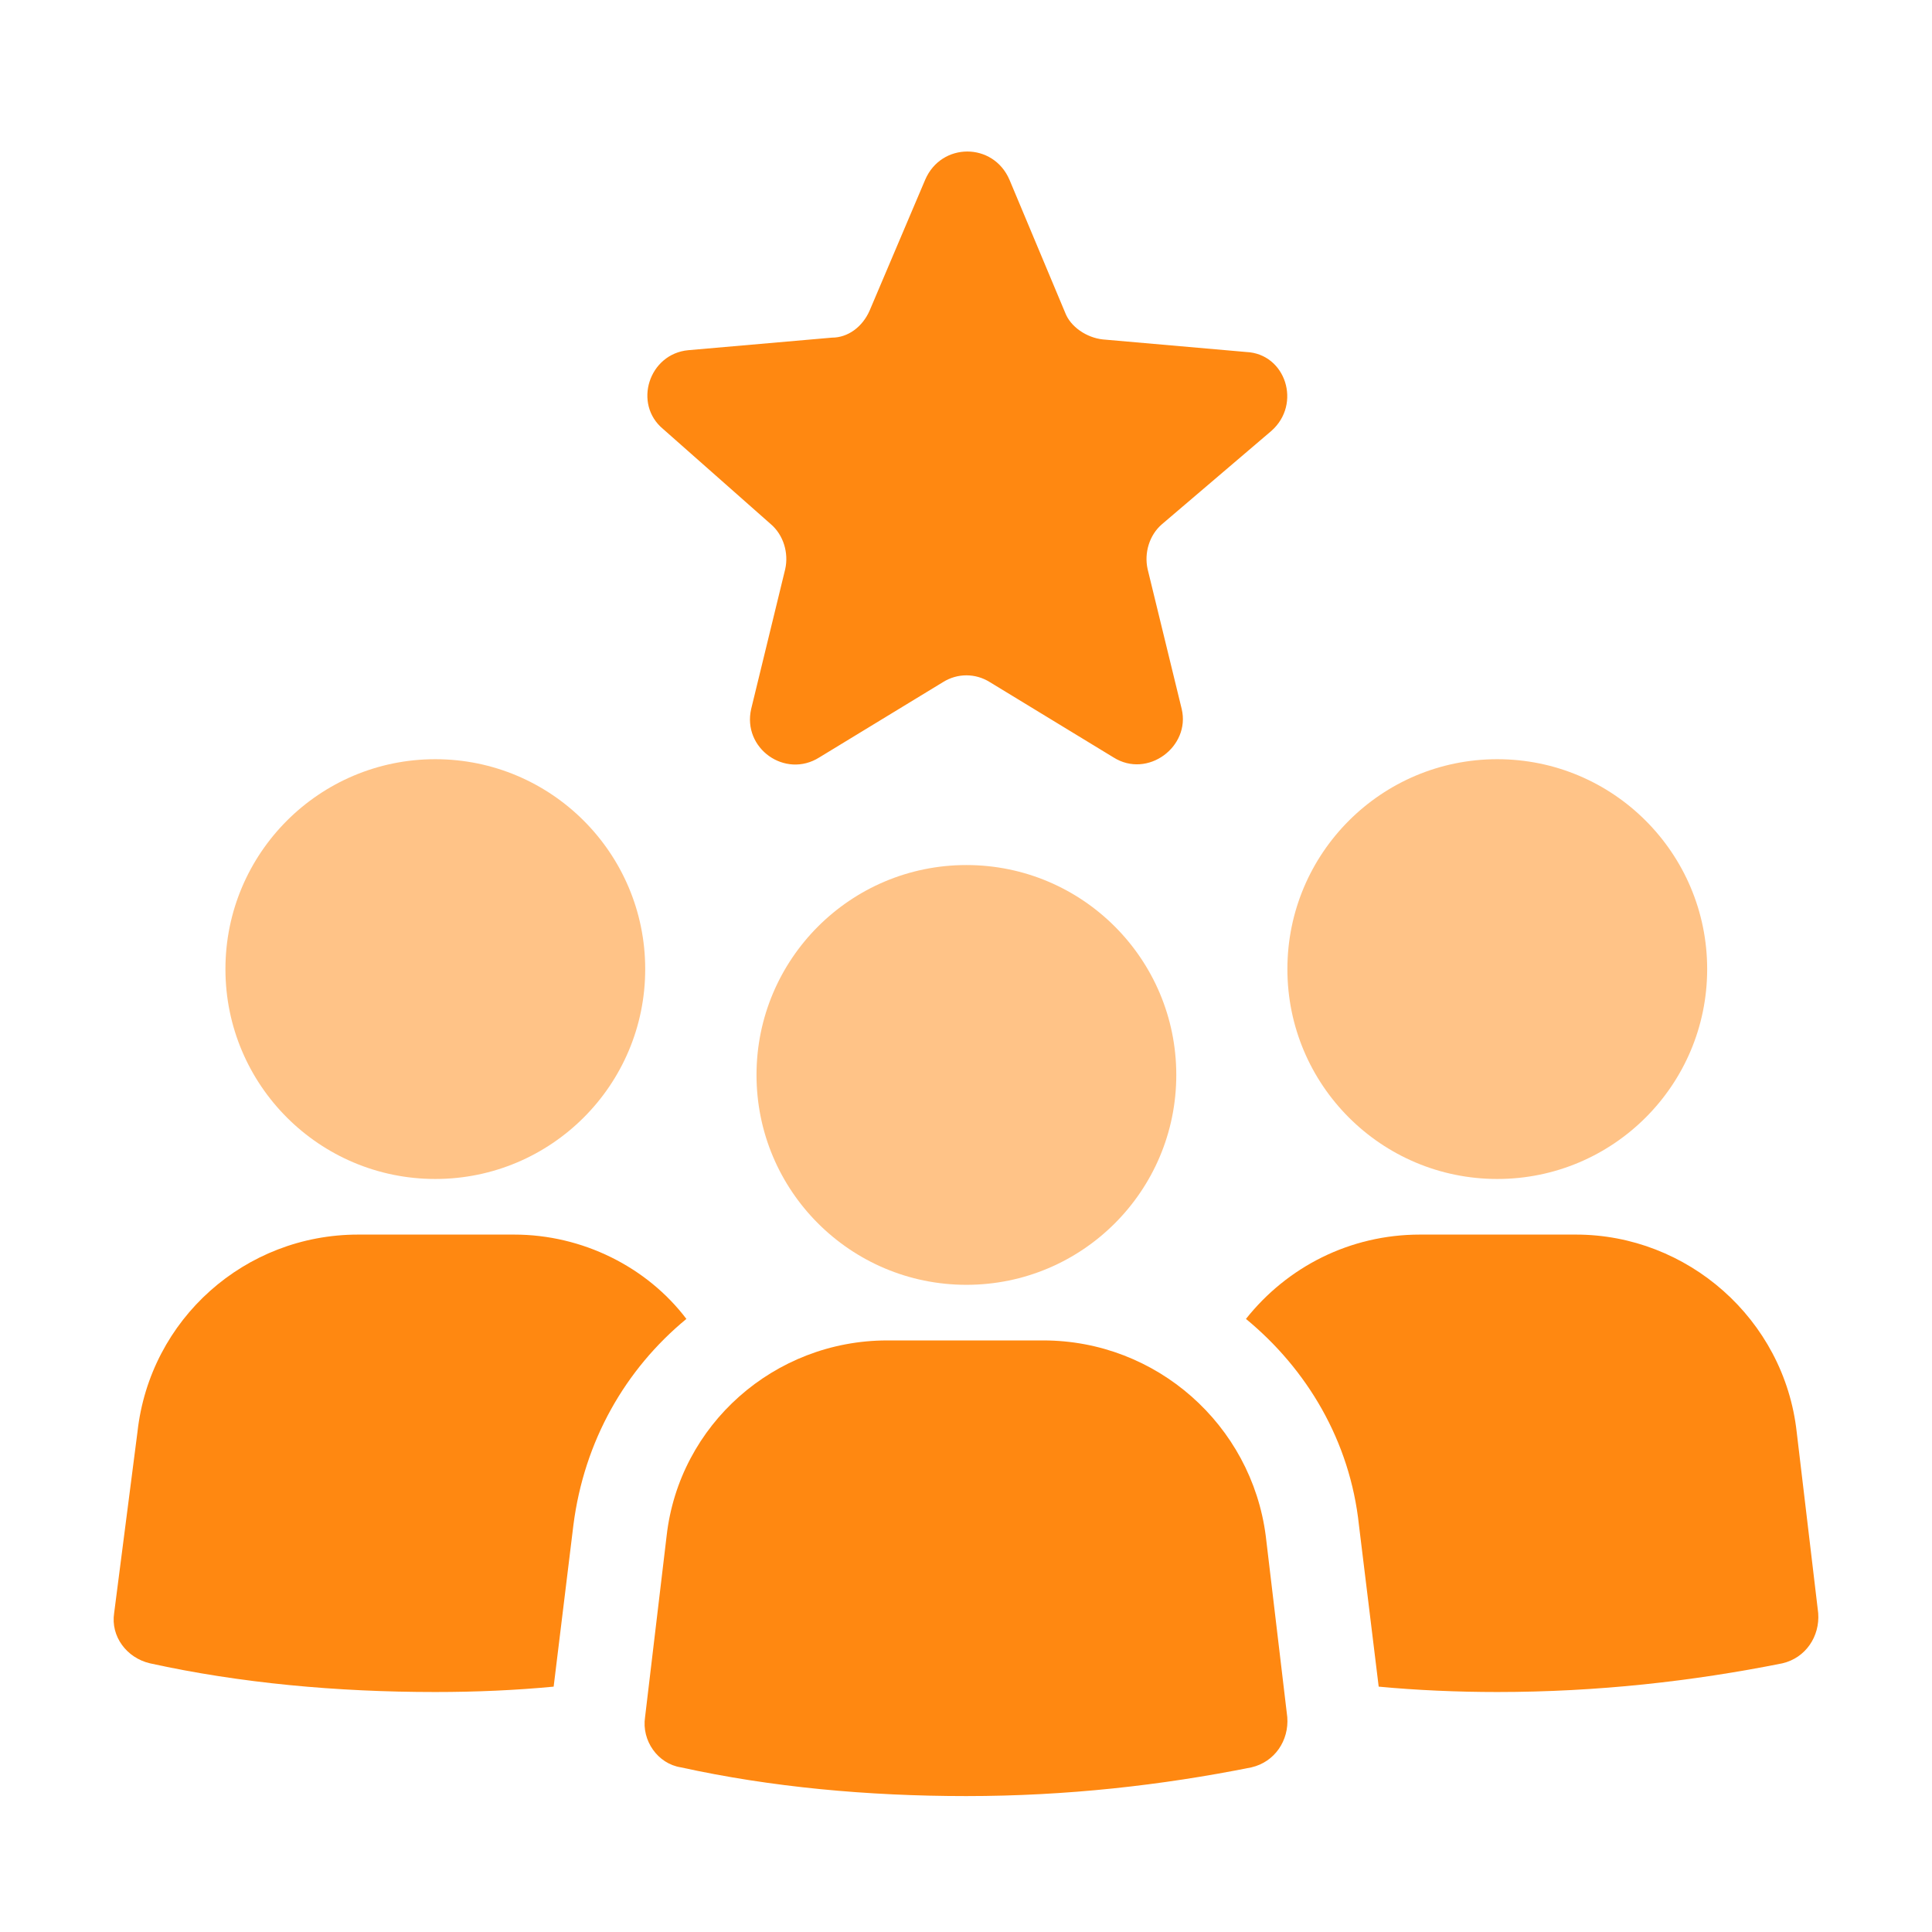 <svg width="51" height="51" viewBox="0 0 51 51" fill="none" xmlns="http://www.w3.org/2000/svg">
<path d="M11.491 31.122C14.551 31.122 17.032 28.642 17.032 25.582C17.032 22.522 14.551 20.041 11.491 20.041C8.431 20.041 5.951 22.522 5.951 25.582C5.951 28.642 8.431 31.122 11.491 31.122Z" fill="#FF8811" fill-opacity="0.5"/>
<path d="M13.573 32.59H9.453C6.47 32.59 3.96 34.816 3.629 37.799L3.013 42.582C2.918 43.197 3.345 43.766 3.96 43.908C6.328 44.429 8.885 44.665 11.49 44.665C12.579 44.665 13.62 44.618 14.615 44.523L15.136 40.261C15.42 38.036 16.509 36.142 18.119 34.816C17.077 33.442 15.373 32.59 13.573 32.59Z" fill="#FF8811"/>
<path d="M39.525 31.122C42.584 31.122 45.065 28.642 45.065 25.582C45.065 22.522 42.584 20.041 39.525 20.041C36.465 20.041 33.984 22.522 33.984 25.582C33.984 28.642 36.465 31.122 39.525 31.122Z" fill="#FF8811" fill-opacity="0.5"/>
<path d="M47.428 37.799C47.096 34.816 44.539 32.59 41.603 32.59H37.483C35.637 32.59 33.979 33.442 32.89 34.816C34.5 36.142 35.637 38.036 35.873 40.261L36.394 44.523C37.389 44.618 38.478 44.665 39.52 44.665C42.172 44.665 44.681 44.381 47.049 43.908C47.664 43.766 48.043 43.197 47.996 42.582L47.428 37.799Z" fill="#FF8811"/>
<path d="M27.541 35.384H23.421C20.438 35.384 17.928 37.61 17.597 40.545L17.028 45.328C16.934 45.944 17.36 46.559 17.975 46.654C20.343 47.175 22.9 47.412 25.505 47.412C28.157 47.412 30.666 47.128 33.034 46.654C33.65 46.512 34.029 45.944 33.981 45.328L33.413 40.545C33.034 37.61 30.524 35.384 27.541 35.384Z" fill="#FF8811"/>
<path d="M25.511 33.916C28.571 33.916 31.051 31.436 31.051 28.376C31.051 25.316 28.571 22.835 25.511 22.835C22.451 22.835 19.97 25.316 19.97 28.376C19.97 31.436 22.451 33.916 25.511 33.916Z" fill="#FF8811" fill-opacity="0.5"/>
<path d="M20.349 13.838C20.681 14.122 20.823 14.595 20.728 15.022L19.829 18.715C19.592 19.757 20.728 20.562 21.628 19.994L24.895 18.005C25.274 17.768 25.748 17.768 26.127 18.005L29.394 19.994C30.294 20.562 31.43 19.71 31.194 18.715L30.294 15.022C30.199 14.595 30.341 14.122 30.673 13.838L33.561 11.375C34.366 10.665 33.94 9.339 32.898 9.292L29.11 8.96C28.684 8.913 28.258 8.629 28.116 8.25L26.648 4.746C26.221 3.751 24.848 3.751 24.422 4.746L22.954 8.203C22.765 8.629 22.386 8.913 21.96 8.913L18.171 9.244C17.13 9.339 16.703 10.665 17.508 11.328L20.349 13.838Z" fill="#FF8811"/>
</svg>
